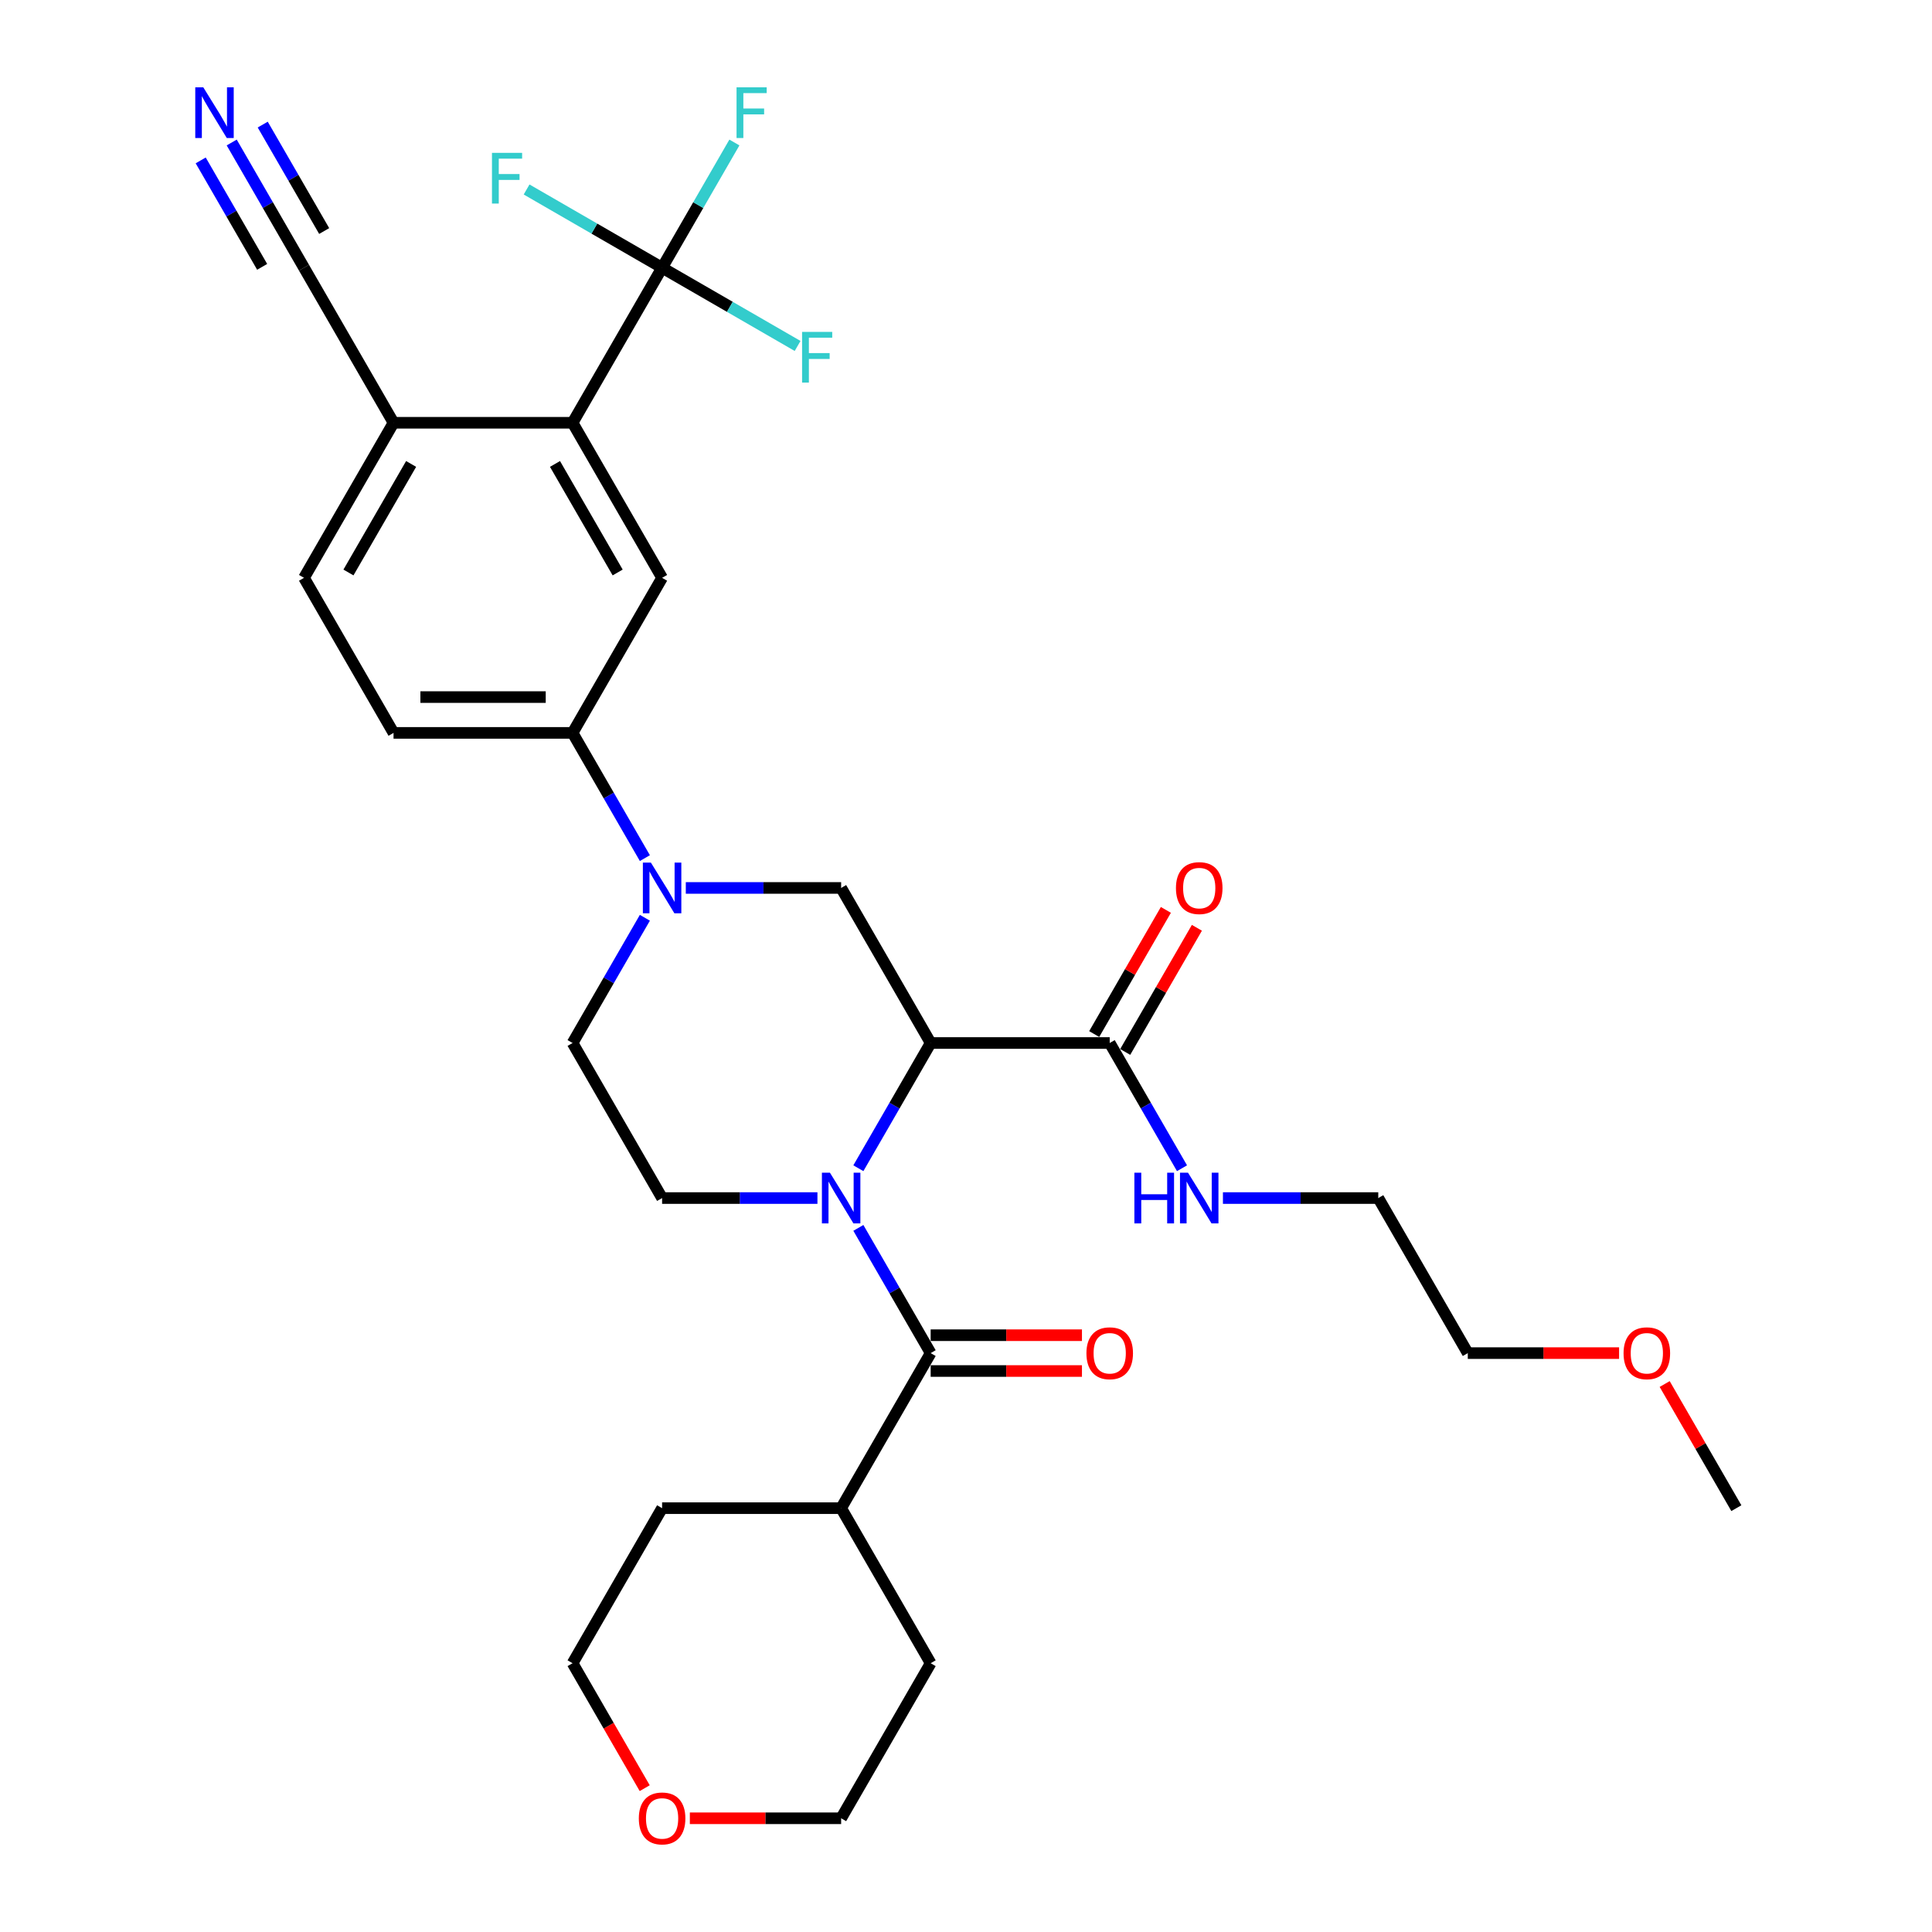 <?xml version='1.0' encoding='iso-8859-1'?>
<svg version='1.1' baseProfile='full'
              xmlns='http://www.w3.org/2000/svg'
                      xmlns:rdkit='http://www.rdkit.org/xml'
                      xmlns:xlink='http://www.w3.org/1999/xlink'
                  xml:space='preserve'
width='1000px' height='1000px' viewBox='0 0 1000 1000'>
<!-- END OF HEADER -->
<rect style='opacity:1.0;fill:#FFFFFF;stroke:none' width='1000' height='1000' x='0' y='0'> </rect>
<path class='bond-0' d='M 444.288,604.673 L 462.999,572.264' style='fill:none;fill-rule:evenodd;stroke:#0000FF;stroke-width:6px;stroke-linecap:butt;stroke-linejoin:miter;stroke-opacity:1' />
<path class='bond-0' d='M 462.999,572.264 L 481.71,539.856' style='fill:none;fill-rule:evenodd;stroke:#000000;stroke-width:6px;stroke-linecap:butt;stroke-linejoin:miter;stroke-opacity:1' />
<path class='bond-1' d='M 444.288,635.551 L 462.999,667.96' style='fill:none;fill-rule:evenodd;stroke:#0000FF;stroke-width:6px;stroke-linecap:butt;stroke-linejoin:miter;stroke-opacity:1' />
<path class='bond-1' d='M 462.999,667.96 L 481.71,700.369' style='fill:none;fill-rule:evenodd;stroke:#000000;stroke-width:6px;stroke-linecap:butt;stroke-linejoin:miter;stroke-opacity:1' />
<path class='bond-9' d='M 423.104,620.112 L 382.903,620.112' style='fill:none;fill-rule:evenodd;stroke:#0000FF;stroke-width:6px;stroke-linecap:butt;stroke-linejoin:miter;stroke-opacity:1' />
<path class='bond-9' d='M 382.903,620.112 L 342.701,620.112' style='fill:none;fill-rule:evenodd;stroke:#000000;stroke-width:6px;stroke-linecap:butt;stroke-linejoin:miter;stroke-opacity:1' />
<path class='bond-4' d='M 481.71,539.856 L 435.374,459.599' style='fill:none;fill-rule:evenodd;stroke:#000000;stroke-width:6px;stroke-linecap:butt;stroke-linejoin:miter;stroke-opacity:1' />
<path class='bond-6' d='M 481.71,539.856 L 574.382,539.856' style='fill:none;fill-rule:evenodd;stroke:#000000;stroke-width:6px;stroke-linecap:butt;stroke-linejoin:miter;stroke-opacity:1' />
<path class='bond-14' d='M 481.71,709.636 L 520.864,709.636' style='fill:none;fill-rule:evenodd;stroke:#000000;stroke-width:6px;stroke-linecap:butt;stroke-linejoin:miter;stroke-opacity:1' />
<path class='bond-14' d='M 520.864,709.636 L 560.018,709.636' style='fill:none;fill-rule:evenodd;stroke:#FF0000;stroke-width:6px;stroke-linecap:butt;stroke-linejoin:miter;stroke-opacity:1' />
<path class='bond-14' d='M 481.71,691.101 L 520.864,691.101' style='fill:none;fill-rule:evenodd;stroke:#000000;stroke-width:6px;stroke-linecap:butt;stroke-linejoin:miter;stroke-opacity:1' />
<path class='bond-14' d='M 520.864,691.101 L 560.018,691.101' style='fill:none;fill-rule:evenodd;stroke:#FF0000;stroke-width:6px;stroke-linecap:butt;stroke-linejoin:miter;stroke-opacity:1' />
<path class='bond-15' d='M 481.71,700.369 L 435.374,780.625' style='fill:none;fill-rule:evenodd;stroke:#000000;stroke-width:6px;stroke-linecap:butt;stroke-linejoin:miter;stroke-opacity:1' />
<path class='bond-2' d='M 333.788,475.038 L 315.077,507.447' style='fill:none;fill-rule:evenodd;stroke:#0000FF;stroke-width:6px;stroke-linecap:butt;stroke-linejoin:miter;stroke-opacity:1' />
<path class='bond-2' d='M 315.077,507.447 L 296.365,539.856' style='fill:none;fill-rule:evenodd;stroke:#000000;stroke-width:6px;stroke-linecap:butt;stroke-linejoin:miter;stroke-opacity:1' />
<path class='bond-8' d='M 333.788,444.16 L 315.077,411.751' style='fill:none;fill-rule:evenodd;stroke:#0000FF;stroke-width:6px;stroke-linecap:butt;stroke-linejoin:miter;stroke-opacity:1' />
<path class='bond-8' d='M 315.077,411.751 L 296.365,379.343' style='fill:none;fill-rule:evenodd;stroke:#000000;stroke-width:6px;stroke-linecap:butt;stroke-linejoin:miter;stroke-opacity:1' />
<path class='bond-32' d='M 354.971,459.599 L 395.172,459.599' style='fill:none;fill-rule:evenodd;stroke:#0000FF;stroke-width:6px;stroke-linecap:butt;stroke-linejoin:miter;stroke-opacity:1' />
<path class='bond-32' d='M 395.172,459.599 L 435.374,459.599' style='fill:none;fill-rule:evenodd;stroke:#000000;stroke-width:6px;stroke-linecap:butt;stroke-linejoin:miter;stroke-opacity:1' />
<path class='bond-3' d='M 342.701,138.573 L 296.365,218.83' style='fill:none;fill-rule:evenodd;stroke:#000000;stroke-width:6px;stroke-linecap:butt;stroke-linejoin:miter;stroke-opacity:1' />
<path class='bond-19' d='M 342.701,138.573 L 361.413,106.165' style='fill:none;fill-rule:evenodd;stroke:#000000;stroke-width:6px;stroke-linecap:butt;stroke-linejoin:miter;stroke-opacity:1' />
<path class='bond-19' d='M 361.413,106.165 L 380.124,73.756' style='fill:none;fill-rule:evenodd;stroke:#33CCCC;stroke-width:6px;stroke-linecap:butt;stroke-linejoin:miter;stroke-opacity:1' />
<path class='bond-20' d='M 342.701,138.573 L 377.77,158.82' style='fill:none;fill-rule:evenodd;stroke:#000000;stroke-width:6px;stroke-linecap:butt;stroke-linejoin:miter;stroke-opacity:1' />
<path class='bond-20' d='M 377.77,158.82 L 412.838,179.067' style='fill:none;fill-rule:evenodd;stroke:#33CCCC;stroke-width:6px;stroke-linecap:butt;stroke-linejoin:miter;stroke-opacity:1' />
<path class='bond-21' d='M 342.701,138.573 L 307.633,118.327' style='fill:none;fill-rule:evenodd;stroke:#000000;stroke-width:6px;stroke-linecap:butt;stroke-linejoin:miter;stroke-opacity:1' />
<path class='bond-21' d='M 307.633,118.327 L 272.565,98.08' style='fill:none;fill-rule:evenodd;stroke:#33CCCC;stroke-width:6px;stroke-linecap:butt;stroke-linejoin:miter;stroke-opacity:1' />
<path class='bond-5' d='M 296.365,218.83 L 342.701,299.086' style='fill:none;fill-rule:evenodd;stroke:#000000;stroke-width:6px;stroke-linecap:butt;stroke-linejoin:miter;stroke-opacity:1' />
<path class='bond-5' d='M 287.265,240.135 L 319.7,296.315' style='fill:none;fill-rule:evenodd;stroke:#000000;stroke-width:6px;stroke-linecap:butt;stroke-linejoin:miter;stroke-opacity:1' />
<path class='bond-34' d='M 296.365,218.83 L 203.693,218.83' style='fill:none;fill-rule:evenodd;stroke:#000000;stroke-width:6px;stroke-linecap:butt;stroke-linejoin:miter;stroke-opacity:1' />
<path class='bond-16' d='M 582.408,544.489 L 600.958,512.359' style='fill:none;fill-rule:evenodd;stroke:#000000;stroke-width:6px;stroke-linecap:butt;stroke-linejoin:miter;stroke-opacity:1' />
<path class='bond-16' d='M 600.958,512.359 L 619.509,480.228' style='fill:none;fill-rule:evenodd;stroke:#FF0000;stroke-width:6px;stroke-linecap:butt;stroke-linejoin:miter;stroke-opacity:1' />
<path class='bond-16' d='M 566.356,535.222 L 584.907,503.091' style='fill:none;fill-rule:evenodd;stroke:#000000;stroke-width:6px;stroke-linecap:butt;stroke-linejoin:miter;stroke-opacity:1' />
<path class='bond-16' d='M 584.907,503.091 L 603.458,470.961' style='fill:none;fill-rule:evenodd;stroke:#FF0000;stroke-width:6px;stroke-linecap:butt;stroke-linejoin:miter;stroke-opacity:1' />
<path class='bond-23' d='M 574.382,539.856 L 593.093,572.264' style='fill:none;fill-rule:evenodd;stroke:#000000;stroke-width:6px;stroke-linecap:butt;stroke-linejoin:miter;stroke-opacity:1' />
<path class='bond-23' d='M 593.093,572.264 L 611.804,604.673' style='fill:none;fill-rule:evenodd;stroke:#0000FF;stroke-width:6px;stroke-linecap:butt;stroke-linejoin:miter;stroke-opacity:1' />
<path class='bond-7' d='M 342.701,299.086 L 296.365,379.343' style='fill:none;fill-rule:evenodd;stroke:#000000;stroke-width:6px;stroke-linecap:butt;stroke-linejoin:miter;stroke-opacity:1' />
<path class='bond-17' d='M 296.365,379.343 L 203.693,379.343' style='fill:none;fill-rule:evenodd;stroke:#000000;stroke-width:6px;stroke-linecap:butt;stroke-linejoin:miter;stroke-opacity:1' />
<path class='bond-17' d='M 282.465,360.808 L 217.594,360.808' style='fill:none;fill-rule:evenodd;stroke:#000000;stroke-width:6px;stroke-linecap:butt;stroke-linejoin:miter;stroke-opacity:1' />
<path class='bond-13' d='M 342.701,620.112 L 296.365,539.856' style='fill:none;fill-rule:evenodd;stroke:#000000;stroke-width:6px;stroke-linecap:butt;stroke-linejoin:miter;stroke-opacity:1' />
<path class='bond-10' d='M 119.935,73.756 L 138.646,106.165' style='fill:none;fill-rule:evenodd;stroke:#0000FF;stroke-width:6px;stroke-linecap:butt;stroke-linejoin:miter;stroke-opacity:1' />
<path class='bond-10' d='M 138.646,106.165 L 157.357,138.573' style='fill:none;fill-rule:evenodd;stroke:#000000;stroke-width:6px;stroke-linecap:butt;stroke-linejoin:miter;stroke-opacity:1' />
<path class='bond-10' d='M 103.883,83.023 L 119.788,110.571' style='fill:none;fill-rule:evenodd;stroke:#0000FF;stroke-width:6px;stroke-linecap:butt;stroke-linejoin:miter;stroke-opacity:1' />
<path class='bond-10' d='M 119.788,110.571 L 135.692,138.118' style='fill:none;fill-rule:evenodd;stroke:#000000;stroke-width:6px;stroke-linecap:butt;stroke-linejoin:miter;stroke-opacity:1' />
<path class='bond-10' d='M 135.986,64.489 L 151.891,92.036' style='fill:none;fill-rule:evenodd;stroke:#0000FF;stroke-width:6px;stroke-linecap:butt;stroke-linejoin:miter;stroke-opacity:1' />
<path class='bond-10' d='M 151.891,92.036 L 167.795,119.583' style='fill:none;fill-rule:evenodd;stroke:#000000;stroke-width:6px;stroke-linecap:butt;stroke-linejoin:miter;stroke-opacity:1' />
<path class='bond-11' d='M 157.357,138.573 L 203.693,218.83' style='fill:none;fill-rule:evenodd;stroke:#000000;stroke-width:6px;stroke-linecap:butt;stroke-linejoin:miter;stroke-opacity:1' />
<path class='bond-12' d='M 203.693,218.83 L 157.357,299.086' style='fill:none;fill-rule:evenodd;stroke:#000000;stroke-width:6px;stroke-linecap:butt;stroke-linejoin:miter;stroke-opacity:1' />
<path class='bond-12' d='M 212.794,240.135 L 180.359,296.315' style='fill:none;fill-rule:evenodd;stroke:#000000;stroke-width:6px;stroke-linecap:butt;stroke-linejoin:miter;stroke-opacity:1' />
<path class='bond-28' d='M 435.374,780.625 L 481.71,860.882' style='fill:none;fill-rule:evenodd;stroke:#000000;stroke-width:6px;stroke-linecap:butt;stroke-linejoin:miter;stroke-opacity:1' />
<path class='bond-29' d='M 435.374,780.625 L 342.701,780.625' style='fill:none;fill-rule:evenodd;stroke:#000000;stroke-width:6px;stroke-linecap:butt;stroke-linejoin:miter;stroke-opacity:1' />
<path class='bond-18' d='M 203.693,379.343 L 157.357,299.086' style='fill:none;fill-rule:evenodd;stroke:#000000;stroke-width:6px;stroke-linecap:butt;stroke-linejoin:miter;stroke-opacity:1' />
<path class='bond-22' d='M 333.702,925.551 L 315.034,893.216' style='fill:none;fill-rule:evenodd;stroke:#FF0000;stroke-width:6px;stroke-linecap:butt;stroke-linejoin:miter;stroke-opacity:1' />
<path class='bond-22' d='M 315.034,893.216 L 296.365,860.882' style='fill:none;fill-rule:evenodd;stroke:#000000;stroke-width:6px;stroke-linecap:butt;stroke-linejoin:miter;stroke-opacity:1' />
<path class='bond-33' d='M 357.066,941.138 L 396.22,941.138' style='fill:none;fill-rule:evenodd;stroke:#FF0000;stroke-width:6px;stroke-linecap:butt;stroke-linejoin:miter;stroke-opacity:1' />
<path class='bond-33' d='M 396.22,941.138 L 435.374,941.138' style='fill:none;fill-rule:evenodd;stroke:#000000;stroke-width:6px;stroke-linecap:butt;stroke-linejoin:miter;stroke-opacity:1' />
<path class='bond-27' d='M 632.988,620.112 L 673.189,620.112' style='fill:none;fill-rule:evenodd;stroke:#0000FF;stroke-width:6px;stroke-linecap:butt;stroke-linejoin:miter;stroke-opacity:1' />
<path class='bond-27' d='M 673.189,620.112 L 713.39,620.112' style='fill:none;fill-rule:evenodd;stroke:#000000;stroke-width:6px;stroke-linecap:butt;stroke-linejoin:miter;stroke-opacity:1' />
<path class='bond-24' d='M 838.034,700.369 L 798.88,700.369' style='fill:none;fill-rule:evenodd;stroke:#FF0000;stroke-width:6px;stroke-linecap:butt;stroke-linejoin:miter;stroke-opacity:1' />
<path class='bond-24' d='M 798.88,700.369 L 759.726,700.369' style='fill:none;fill-rule:evenodd;stroke:#000000;stroke-width:6px;stroke-linecap:butt;stroke-linejoin:miter;stroke-opacity:1' />
<path class='bond-31' d='M 861.633,716.364 L 880.184,748.495' style='fill:none;fill-rule:evenodd;stroke:#FF0000;stroke-width:6px;stroke-linecap:butt;stroke-linejoin:miter;stroke-opacity:1' />
<path class='bond-31' d='M 880.184,748.495 L 898.735,780.625' style='fill:none;fill-rule:evenodd;stroke:#000000;stroke-width:6px;stroke-linecap:butt;stroke-linejoin:miter;stroke-opacity:1' />
<path class='bond-25' d='M 435.374,941.138 L 481.71,860.882' style='fill:none;fill-rule:evenodd;stroke:#000000;stroke-width:6px;stroke-linecap:butt;stroke-linejoin:miter;stroke-opacity:1' />
<path class='bond-26' d='M 296.365,860.882 L 342.701,780.625' style='fill:none;fill-rule:evenodd;stroke:#000000;stroke-width:6px;stroke-linecap:butt;stroke-linejoin:miter;stroke-opacity:1' />
<path class='bond-30' d='M 713.39,620.112 L 759.726,700.369' style='fill:none;fill-rule:evenodd;stroke:#000000;stroke-width:6px;stroke-linecap:butt;stroke-linejoin:miter;stroke-opacity:1' />
<path  class='atom-0' d='M 429.572 606.99
L 438.172 620.891
Q 439.025 622.262, 440.397 624.746
Q 441.768 627.229, 441.842 627.378
L 441.842 606.99
L 445.327 606.99
L 445.327 633.235
L 441.731 633.235
L 432.501 618.036
Q 431.426 616.257, 430.277 614.218
Q 429.165 612.179, 428.831 611.549
L 428.831 633.235
L 425.421 633.235
L 425.421 606.99
L 429.572 606.99
' fill='#0000FF'/>
<path  class='atom-3' d='M 336.9 446.477
L 345.5 460.378
Q 346.353 461.749, 347.724 464.233
Q 349.096 466.716, 349.17 466.865
L 349.17 446.477
L 352.654 446.477
L 352.654 472.722
L 349.059 472.722
L 339.829 457.523
Q 338.754 455.744, 337.605 453.705
Q 336.492 451.667, 336.159 451.036
L 336.159 472.722
L 332.748 472.722
L 332.748 446.477
L 336.9 446.477
' fill='#0000FF'/>
<path  class='atom-11' d='M 105.22 45.194
L 113.82 59.095
Q 114.672 60.467, 116.044 62.95
Q 117.415 65.434, 117.489 65.582
L 117.489 45.194
L 120.974 45.194
L 120.974 71.439
L 117.378 71.439
L 108.148 56.241
Q 107.073 54.462, 105.924 52.423
Q 104.812 50.384, 104.478 49.754
L 104.478 71.439
L 101.068 71.439
L 101.068 45.194
L 105.22 45.194
' fill='#0000FF'/>
<path  class='atom-15' d='M 562.335 700.443
Q 562.335 694.141, 565.448 690.62
Q 568.562 687.098, 574.382 687.098
Q 580.202 687.098, 583.316 690.62
Q 586.429 694.141, 586.429 700.443
Q 586.429 706.819, 583.279 710.451
Q 580.128 714.047, 574.382 714.047
Q 568.599 714.047, 565.448 710.451
Q 562.335 706.856, 562.335 700.443
M 574.382 711.082
Q 578.385 711.082, 580.535 708.413
Q 582.723 705.707, 582.723 700.443
Q 582.723 695.29, 580.535 692.695
Q 578.385 690.064, 574.382 690.064
Q 570.379 690.064, 568.192 692.658
Q 566.042 695.253, 566.042 700.443
Q 566.042 705.744, 568.192 708.413
Q 570.379 711.082, 574.382 711.082
' fill='#FF0000'/>
<path  class='atom-17' d='M 608.671 459.673
Q 608.671 453.372, 611.785 449.85
Q 614.898 446.329, 620.718 446.329
Q 626.538 446.329, 629.652 449.85
Q 632.766 453.372, 632.766 459.673
Q 632.766 466.049, 629.615 469.682
Q 626.464 473.278, 620.718 473.278
Q 614.935 473.278, 611.785 469.682
Q 608.671 466.086, 608.671 459.673
M 620.718 470.312
Q 624.722 470.312, 626.872 467.643
Q 629.059 464.937, 629.059 459.673
Q 629.059 454.521, 626.872 451.926
Q 624.722 449.294, 620.718 449.294
Q 616.715 449.294, 614.528 451.889
Q 612.378 454.484, 612.378 459.673
Q 612.378 464.974, 614.528 467.643
Q 616.715 470.312, 620.718 470.312
' fill='#FF0000'/>
<path  class='atom-20' d='M 381.235 45.194
L 396.841 45.194
L 396.841 48.197
L 384.756 48.197
L 384.756 56.167
L 395.506 56.167
L 395.506 59.206
L 384.756 59.206
L 384.756 71.439
L 381.235 71.439
L 381.235 45.194
' fill='#33CCCC'/>
<path  class='atom-21' d='M 415.155 171.787
L 430.761 171.787
L 430.761 174.79
L 418.677 174.79
L 418.677 182.759
L 429.426 182.759
L 429.426 185.799
L 418.677 185.799
L 418.677 198.032
L 415.155 198.032
L 415.155 171.787
' fill='#33CCCC'/>
<path  class='atom-22' d='M 254.642 79.115
L 270.248 79.115
L 270.248 82.117
L 258.164 82.117
L 258.164 90.087
L 268.914 90.087
L 268.914 93.127
L 258.164 93.127
L 258.164 105.36
L 254.642 105.36
L 254.642 79.115
' fill='#33CCCC'/>
<path  class='atom-23' d='M 330.654 941.212
Q 330.654 934.911, 333.768 931.389
Q 336.882 927.868, 342.701 927.868
Q 348.521 927.868, 351.635 931.389
Q 354.749 934.911, 354.749 941.212
Q 354.749 947.588, 351.598 951.221
Q 348.447 954.817, 342.701 954.817
Q 336.919 954.817, 333.768 951.221
Q 330.654 947.625, 330.654 941.212
M 342.701 951.851
Q 346.705 951.851, 348.855 949.182
Q 351.042 946.476, 351.042 941.212
Q 351.042 936.06, 348.855 933.465
Q 346.705 930.833, 342.701 930.833
Q 338.698 930.833, 336.511 933.428
Q 334.361 936.023, 334.361 941.212
Q 334.361 946.513, 336.511 949.182
Q 338.698 951.851, 342.701 951.851
' fill='#FF0000'/>
<path  class='atom-24' d='M 587.152 606.99
L 590.711 606.99
L 590.711 618.148
L 604.13 618.148
L 604.13 606.99
L 607.688 606.99
L 607.688 633.235
L 604.13 633.235
L 604.13 621.113
L 590.711 621.113
L 590.711 633.235
L 587.152 633.235
L 587.152 606.99
' fill='#0000FF'/>
<path  class='atom-24' d='M 614.917 606.99
L 623.517 620.891
Q 624.369 622.262, 625.741 624.746
Q 627.112 627.229, 627.187 627.378
L 627.187 606.99
L 630.671 606.99
L 630.671 633.235
L 627.075 633.235
L 617.845 618.036
Q 616.77 616.257, 615.621 614.218
Q 614.509 612.179, 614.175 611.549
L 614.175 633.235
L 610.765 633.235
L 610.765 606.99
L 614.917 606.99
' fill='#0000FF'/>
<path  class='atom-25' d='M 840.351 700.443
Q 840.351 694.141, 843.465 690.62
Q 846.579 687.098, 852.399 687.098
Q 858.218 687.098, 861.332 690.62
Q 864.446 694.141, 864.446 700.443
Q 864.446 706.819, 861.295 710.451
Q 858.144 714.047, 852.399 714.047
Q 846.616 714.047, 843.465 710.451
Q 840.351 706.856, 840.351 700.443
M 852.399 711.082
Q 856.402 711.082, 858.552 708.413
Q 860.739 705.707, 860.739 700.443
Q 860.739 695.29, 858.552 692.695
Q 856.402 690.064, 852.399 690.064
Q 848.395 690.064, 846.208 692.658
Q 844.058 695.253, 844.058 700.443
Q 844.058 705.744, 846.208 708.413
Q 848.395 711.082, 852.399 711.082
' fill='#FF0000'/>
</svg>
